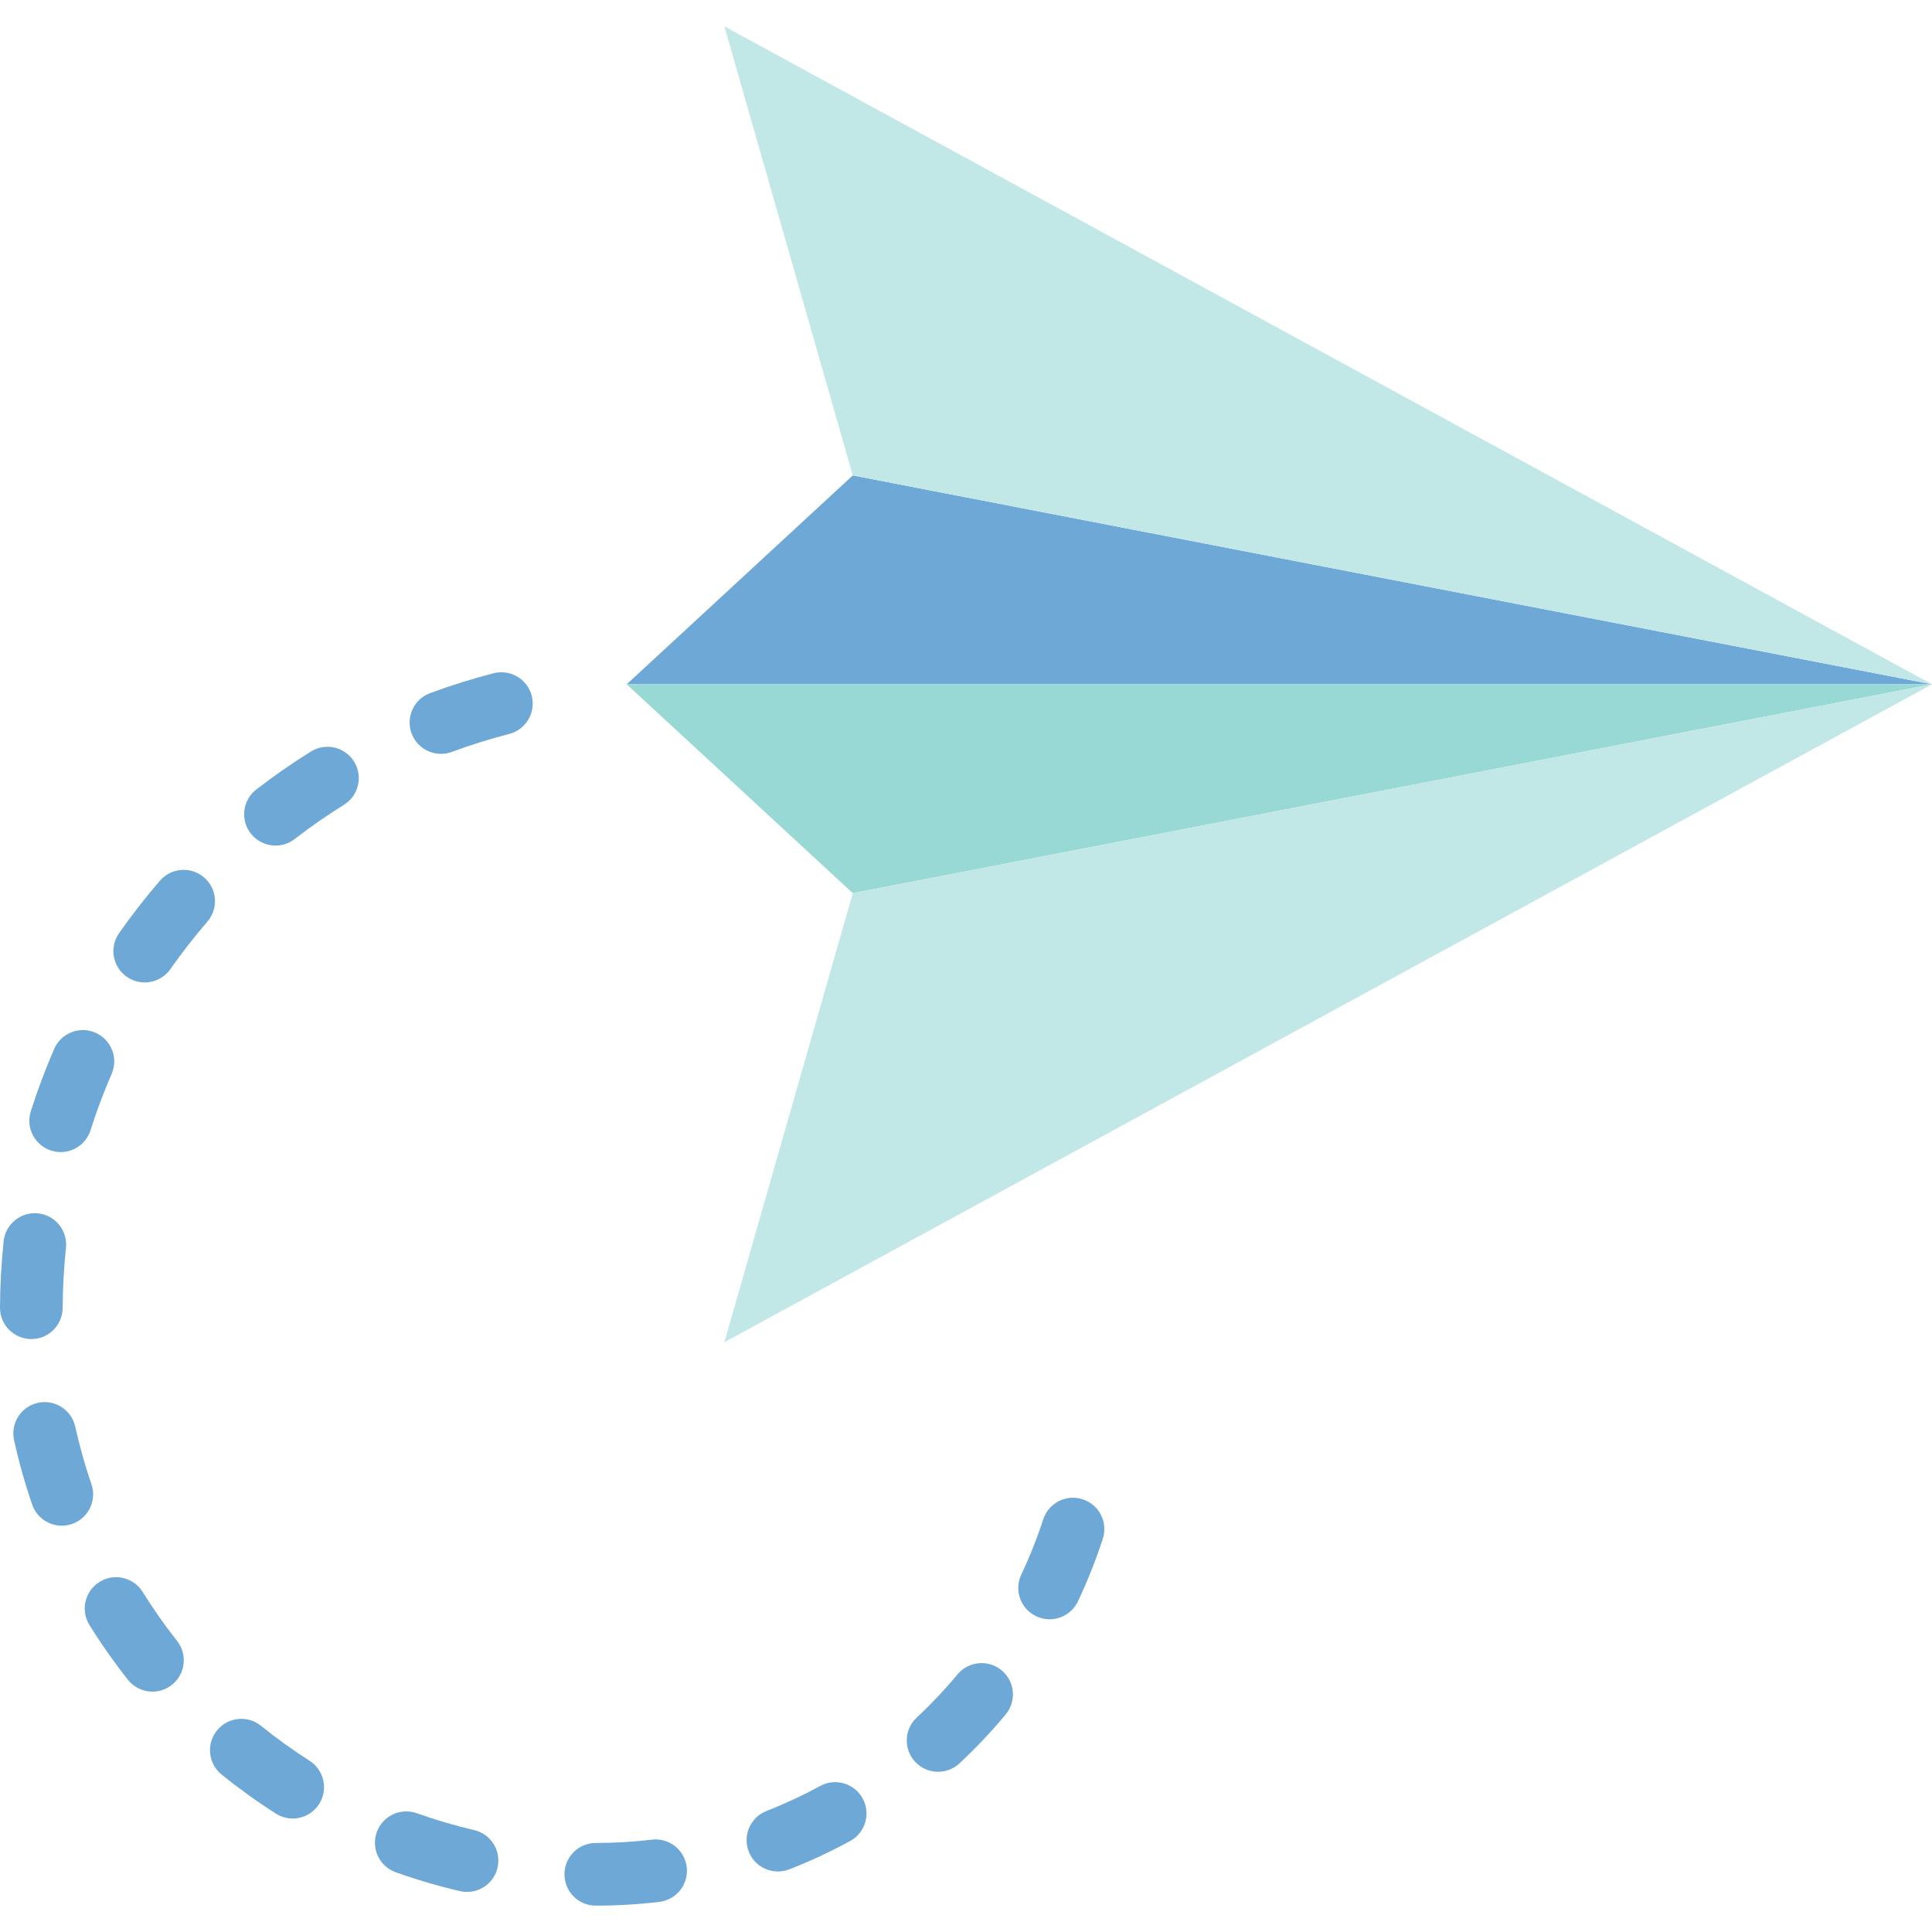 <?xml version="1.0" encoding="iso-8859-1"?>
<!-- Uploaded to: SVG Repo, www.svgrepo.com, Generator: SVG Repo Mixer Tools -->
<svg xmlns="http://www.w3.org/2000/svg" xmlns:xlink="http://www.w3.org/1999/xlink" version="1.1" id="Capa_1"  viewBox="0 0 462.5 462.5" xml:space="preserve" width="512" height="512">
<g>
	<polygon style="fill:#6DA8D6;" points="204.147,113.811 150.024,163.811 462.5,163.813  "/>
	<polygon style="fill:#98D9D5;" points="150.024,163.811 204.147,213.811 462.5,163.813  "/>
	<polygon style="fill:#C1E8E6;" points="462.5,163.813 173.413,321.312 204.147,213.812  "/>
	<polygon style="fill:#C1E8E6;" points="462.5,163.813 204.147,113.812 173.413,6.312  "/>
	<path style="fill:#6DA8D6;" d="M14.795,365.233c-3.114,0-6.023-1.954-7.092-5.064c-1.727-5.024-3.186-10.207-4.335-15.402   c-0.895-4.045,1.658-8.049,5.702-8.944c4.036-0.894,8.048,1.657,8.943,5.702c1.028,4.646,2.332,9.278,3.875,13.77   c1.346,3.917-0.738,8.185-4.655,9.53C16.425,365.102,15.603,365.233,14.795,365.233z"/>
	<path style="fill:#6DA8D6;" d="M7.501,320.558C3.32,320.537-0.02,317.162,0,313.02c0.027-5.301,0.319-10.643,0.87-15.877   c0.434-4.119,4.133-7.114,8.244-6.674c4.12,0.434,7.107,4.124,6.674,8.244c-0.499,4.739-0.764,9.578-0.788,14.383   C14.979,317.225,11.625,320.558,7.501,320.558z"/>
	<path style="fill:#6DA8D6;" d="M14.526,275.791c-0.753,0-1.519-0.114-2.274-0.354c-3.947-1.255-6.13-5.473-4.875-9.42   c1.607-5.054,3.488-10.07,5.591-14.911c1.651-3.798,6.069-5.539,9.868-3.89c3.799,1.65,5.541,6.068,3.89,9.868   c-1.9,4.373-3.601,8.908-5.054,13.478C20.657,273.753,17.706,275.791,14.526,275.791z"/>
	<path style="fill:#6DA8D6;" d="M34.641,235.186c-1.488,0-2.991-0.442-4.302-1.361c-3.391-2.38-4.21-7.057-1.831-10.447   c3.034-4.324,6.325-8.546,9.782-12.548c2.707-3.134,7.443-3.482,10.578-0.773c3.135,2.707,3.481,7.443,0.773,10.578   c-3.129,3.623-6.108,7.444-8.855,11.358C39.327,234.072,37.003,235.186,34.641,235.186z"/>
	<path style="fill:#6DA8D6;" d="M65.954,202.422c-2.244,0-4.463-1.002-5.941-2.916c-2.532-3.278-1.927-7.988,1.352-10.52   c4.185-3.232,8.58-6.286,13.063-9.077c3.517-2.189,8.142-1.113,10.331,2.403c2.189,3.517,1.113,8.142-2.403,10.331   c-4.057,2.525-8.035,5.289-11.822,8.214C69.168,201.912,67.554,202.422,65.954,202.422z"/>
	<path style="fill:#6DA8D6;" d="M111.806,452.909c-0.564,0-1.137-0.064-1.71-0.198c-5.175-1.207-10.342-2.725-15.359-4.512   c-3.902-1.391-5.938-5.681-4.548-9.582c1.39-3.902,5.679-5.936,9.582-4.549c4.486,1.599,9.106,2.956,13.732,4.035   c4.034,0.94,6.541,4.974,5.601,9.007C118.296,450.571,115.213,452.909,111.806,452.909z"/>
	<path style="fill:#6DA8D6;" d="M70.064,435.33c-1.38,0-2.776-0.381-4.026-1.178c-4.484-2.86-8.853-6.003-12.983-9.342   c-3.222-2.604-3.723-7.325-1.12-10.547c2.604-3.223,7.326-3.725,10.547-1.119c3.698,2.987,7.608,5.801,11.622,8.361   c3.492,2.228,4.518,6.864,2.29,10.356C74.963,434.105,72.539,435.33,70.064,435.33z"/>
	<path style="fill:#6DA8D6;" d="M36.498,404.959c-2.217,0-4.412-0.978-5.892-2.854c-3.293-4.173-6.385-8.575-9.189-13.085   c-2.187-3.518-1.108-8.143,2.409-10.329c3.519-2.188,8.144-1.107,10.329,2.409c2.51,4.036,5.277,7.977,8.225,11.712   c2.566,3.251,2.011,7.967-1.24,10.533C39.764,404.433,38.125,404.959,36.498,404.959z"/>
	<path style="fill:#6DA8D6;" d="M142.623,456.189c-4.142,0-7.5-3.357-7.5-7.5s3.358-7.5,7.5-7.5c4.488,0,9.01-0.268,13.44-0.794   c4.117-0.489,7.844,2.448,8.333,6.562c0.489,4.113-2.448,7.844-6.562,8.333C152.819,455.886,147.701,456.189,142.623,456.189z"/>
	<path style="fill:#6DA8D6;" d="M186.231,448.014c-2.999,0-5.83-1.811-6.987-4.771c-1.508-3.857,0.397-8.208,4.255-9.716   c4.384-1.714,8.705-3.727,12.842-5.982c3.637-1.982,8.192-0.642,10.175,2.995s0.642,8.191-2.995,10.175   c-4.691,2.558-9.59,4.84-14.562,6.783C188.062,447.848,187.139,448.014,186.231,448.014z"/>
	<path style="fill:#6DA8D6;" d="M224.574,424.145c-2.006,0-4.007-0.8-5.484-2.382c-2.827-3.028-2.663-7.774,0.365-10.601   c3.454-3.225,6.739-6.7,9.764-10.333c2.651-3.184,7.38-3.613,10.563-0.964c3.183,2.651,3.615,7.38,0.964,10.563   c-3.425,4.112-7.144,8.048-11.055,11.698C228.244,423.477,226.407,424.145,224.574,424.145z"/>
	<path style="fill:#6DA8D6;" d="M251.26,387.636c-1.076,0-2.167-0.232-3.204-0.723c-3.744-1.772-5.343-6.244-3.57-9.988   c2.021-4.271,3.788-8.712,5.25-13.202c1.284-3.938,5.517-6.094,9.454-4.808c3.938,1.282,6.091,5.516,4.809,9.454   c-1.659,5.092-3.662,10.13-5.955,14.974C256.762,386.05,254.068,387.636,251.26,387.636z"/>
	<path style="fill:#6DA8D6;" d="M105.563,180.463c-3.05,0-5.916-1.873-7.036-4.901c-1.437-3.885,0.549-8.198,4.434-9.635   c4.964-1.836,10.075-3.436,15.191-4.754c4.013-1.037,8.101,1.38,9.135,5.391c1.034,4.011-1.38,8.101-5.391,9.135   c-4.624,1.191-9.245,2.638-13.733,4.297C107.305,180.313,106.426,180.463,105.563,180.463z"/>
</g>















</svg>